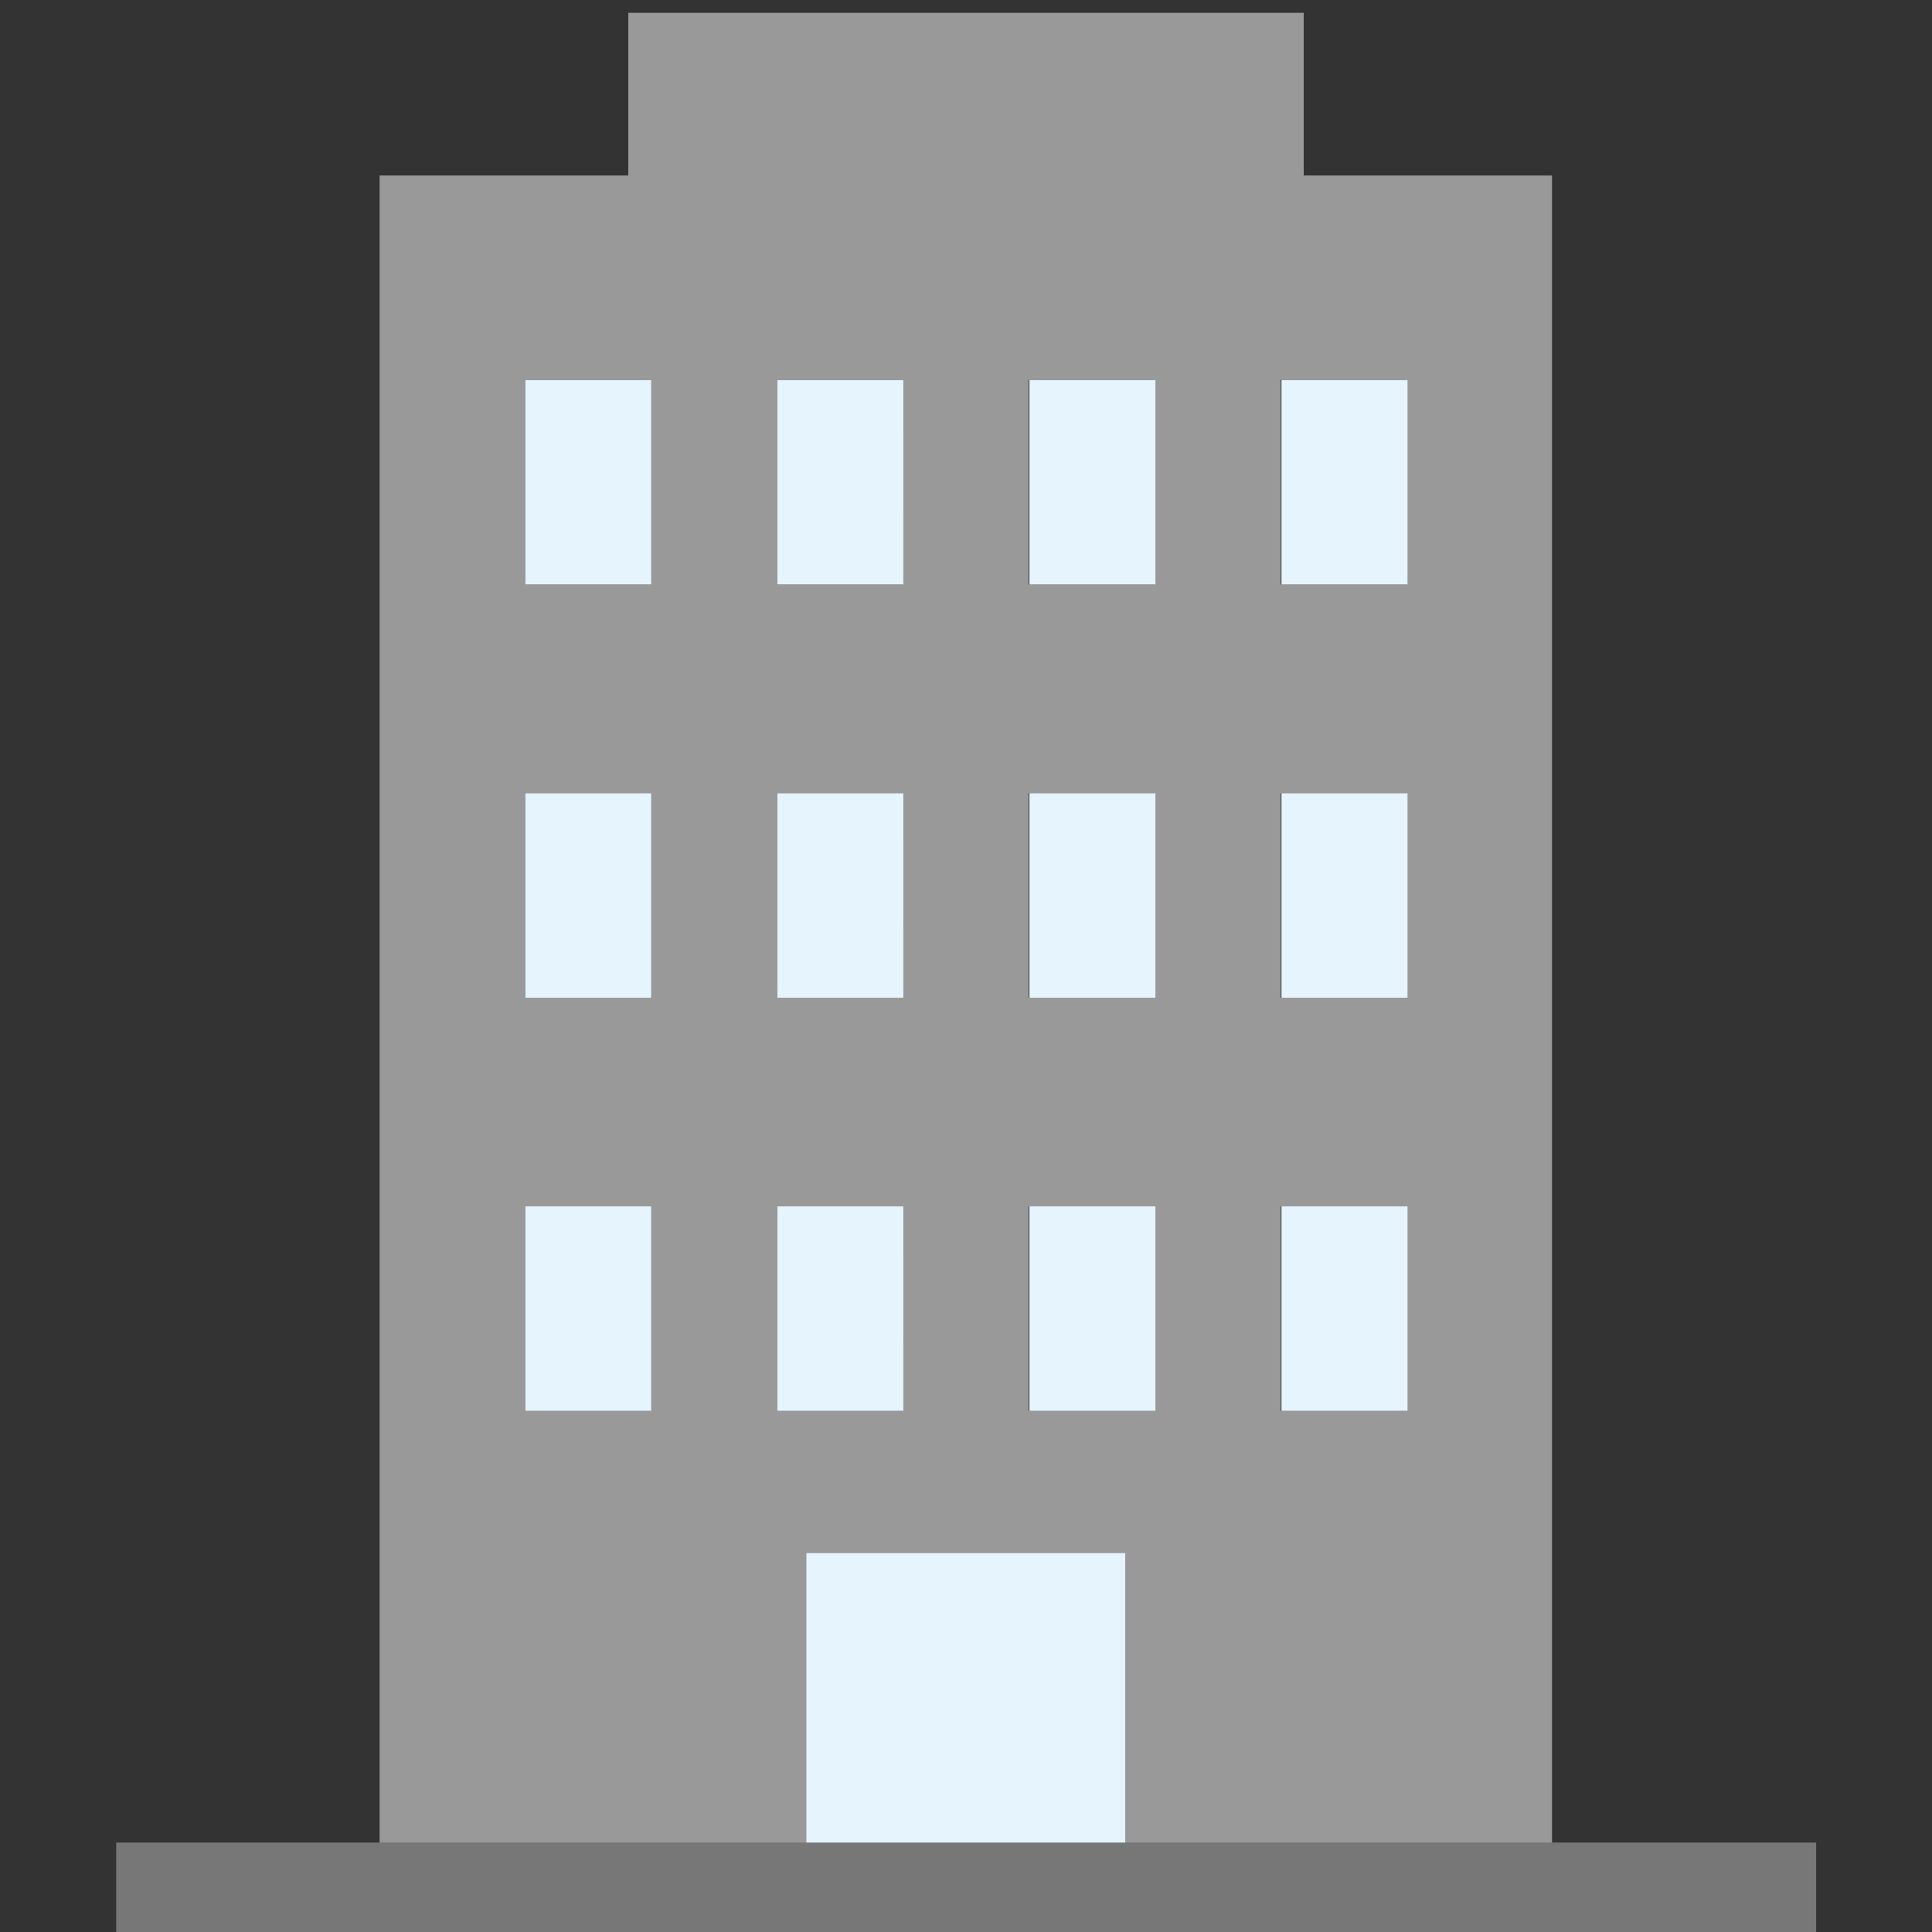 <?xml version="1.0" encoding="utf-8"?>
<!-- Generator: Adobe Illustrator 26.0.3, SVG Export Plug-In . SVG Version: 6.00 Build 0)  -->
<svg version="1.1" id="レイヤー_1" xmlns="http://www.w3.org/2000/svg" xmlns:xlink="http://www.w3.org/1999/xlink" x="0px"
	 y="0px" viewBox="0 0 512 512" style="enable-background:new 0 0 512 512;" xml:space="preserve">
<rect x="0" y="0" width="512" height="512" fill="#333333" stroke="none"/>
<style type="text/css">
	.st0{fill:#E6F4FD;}
	.st1{fill:#999999;}
	.st2{fill:#777777;}
</style>
<rect x="191" y="402.3" class="st0" width="133" height="96"/>
<g>
	<path class="st1" d="M100.6,46.5v444h113.1v-78.9h84.5v78.9h113.1v-444H100.6z M172.6,373.9h-33.4v-54.2h33.4V373.9z M172.6,264.4
		h-33.4v-54.2h33.4V264.4z M172.6,154.9h-33.4v-54.2h33.4V154.9z M239.3,373.9H206v-54.2h33.4L239.3,373.9z M239.3,264.4H206v-54.2
		h33.4L239.3,264.4z M239.3,154.9H206v-54.2h33.4L239.3,154.9z M306,373.9h-33.4v-54.2H306V373.9z M306,264.4h-33.4v-54.2H306V264.4
		z M306,154.9h-33.4v-54.2H306V154.9z M372.8,373.9h-33.4v-54.2h33.4V373.9z M372.8,264.4h-33.4v-54.2h33.4V264.4z M372.8,154.9
		h-33.4v-54.2h33.4V154.9z"/>
	<path class="st2" d="M30.8,488.3h450.5v23.9H30.8V488.3z"/>
</g>
<rect x="139.2" y="100.7" class="st0" width="33.4" height="54.2"/>
<rect x="206" y="100.7" class="st0" width="33.4" height="54.2"/>
<rect x="272.8" y="100.7" class="st0" width="33.4" height="54.2"/>
<rect x="339.6" y="100.7" class="st0" width="33.4" height="54.2"/>
<rect x="139.2" y="210.2" class="st0" width="33.4" height="54.2"/>
<rect x="206" y="210.2" class="st0" width="33.4" height="54.2"/>
<rect x="272.8" y="210.2" class="st0" width="33.4" height="54.2"/>
<rect x="339.6" y="210.2" class="st0" width="33.4" height="54.2"/>
<rect x="139.2" y="319.7" class="st0" width="33.4" height="54.2"/>
<rect x="206" y="319.7" class="st0" width="33.4" height="54.2"/>
<rect x="272.8" y="319.7" class="st0" width="33.4" height="54.2"/>
<rect x="339.6" y="319.7" class="st0" width="33.4" height="54.2"/>
<rect x="166.5" y="3.4" class="st1" width="179" height="57"/>
</svg>
